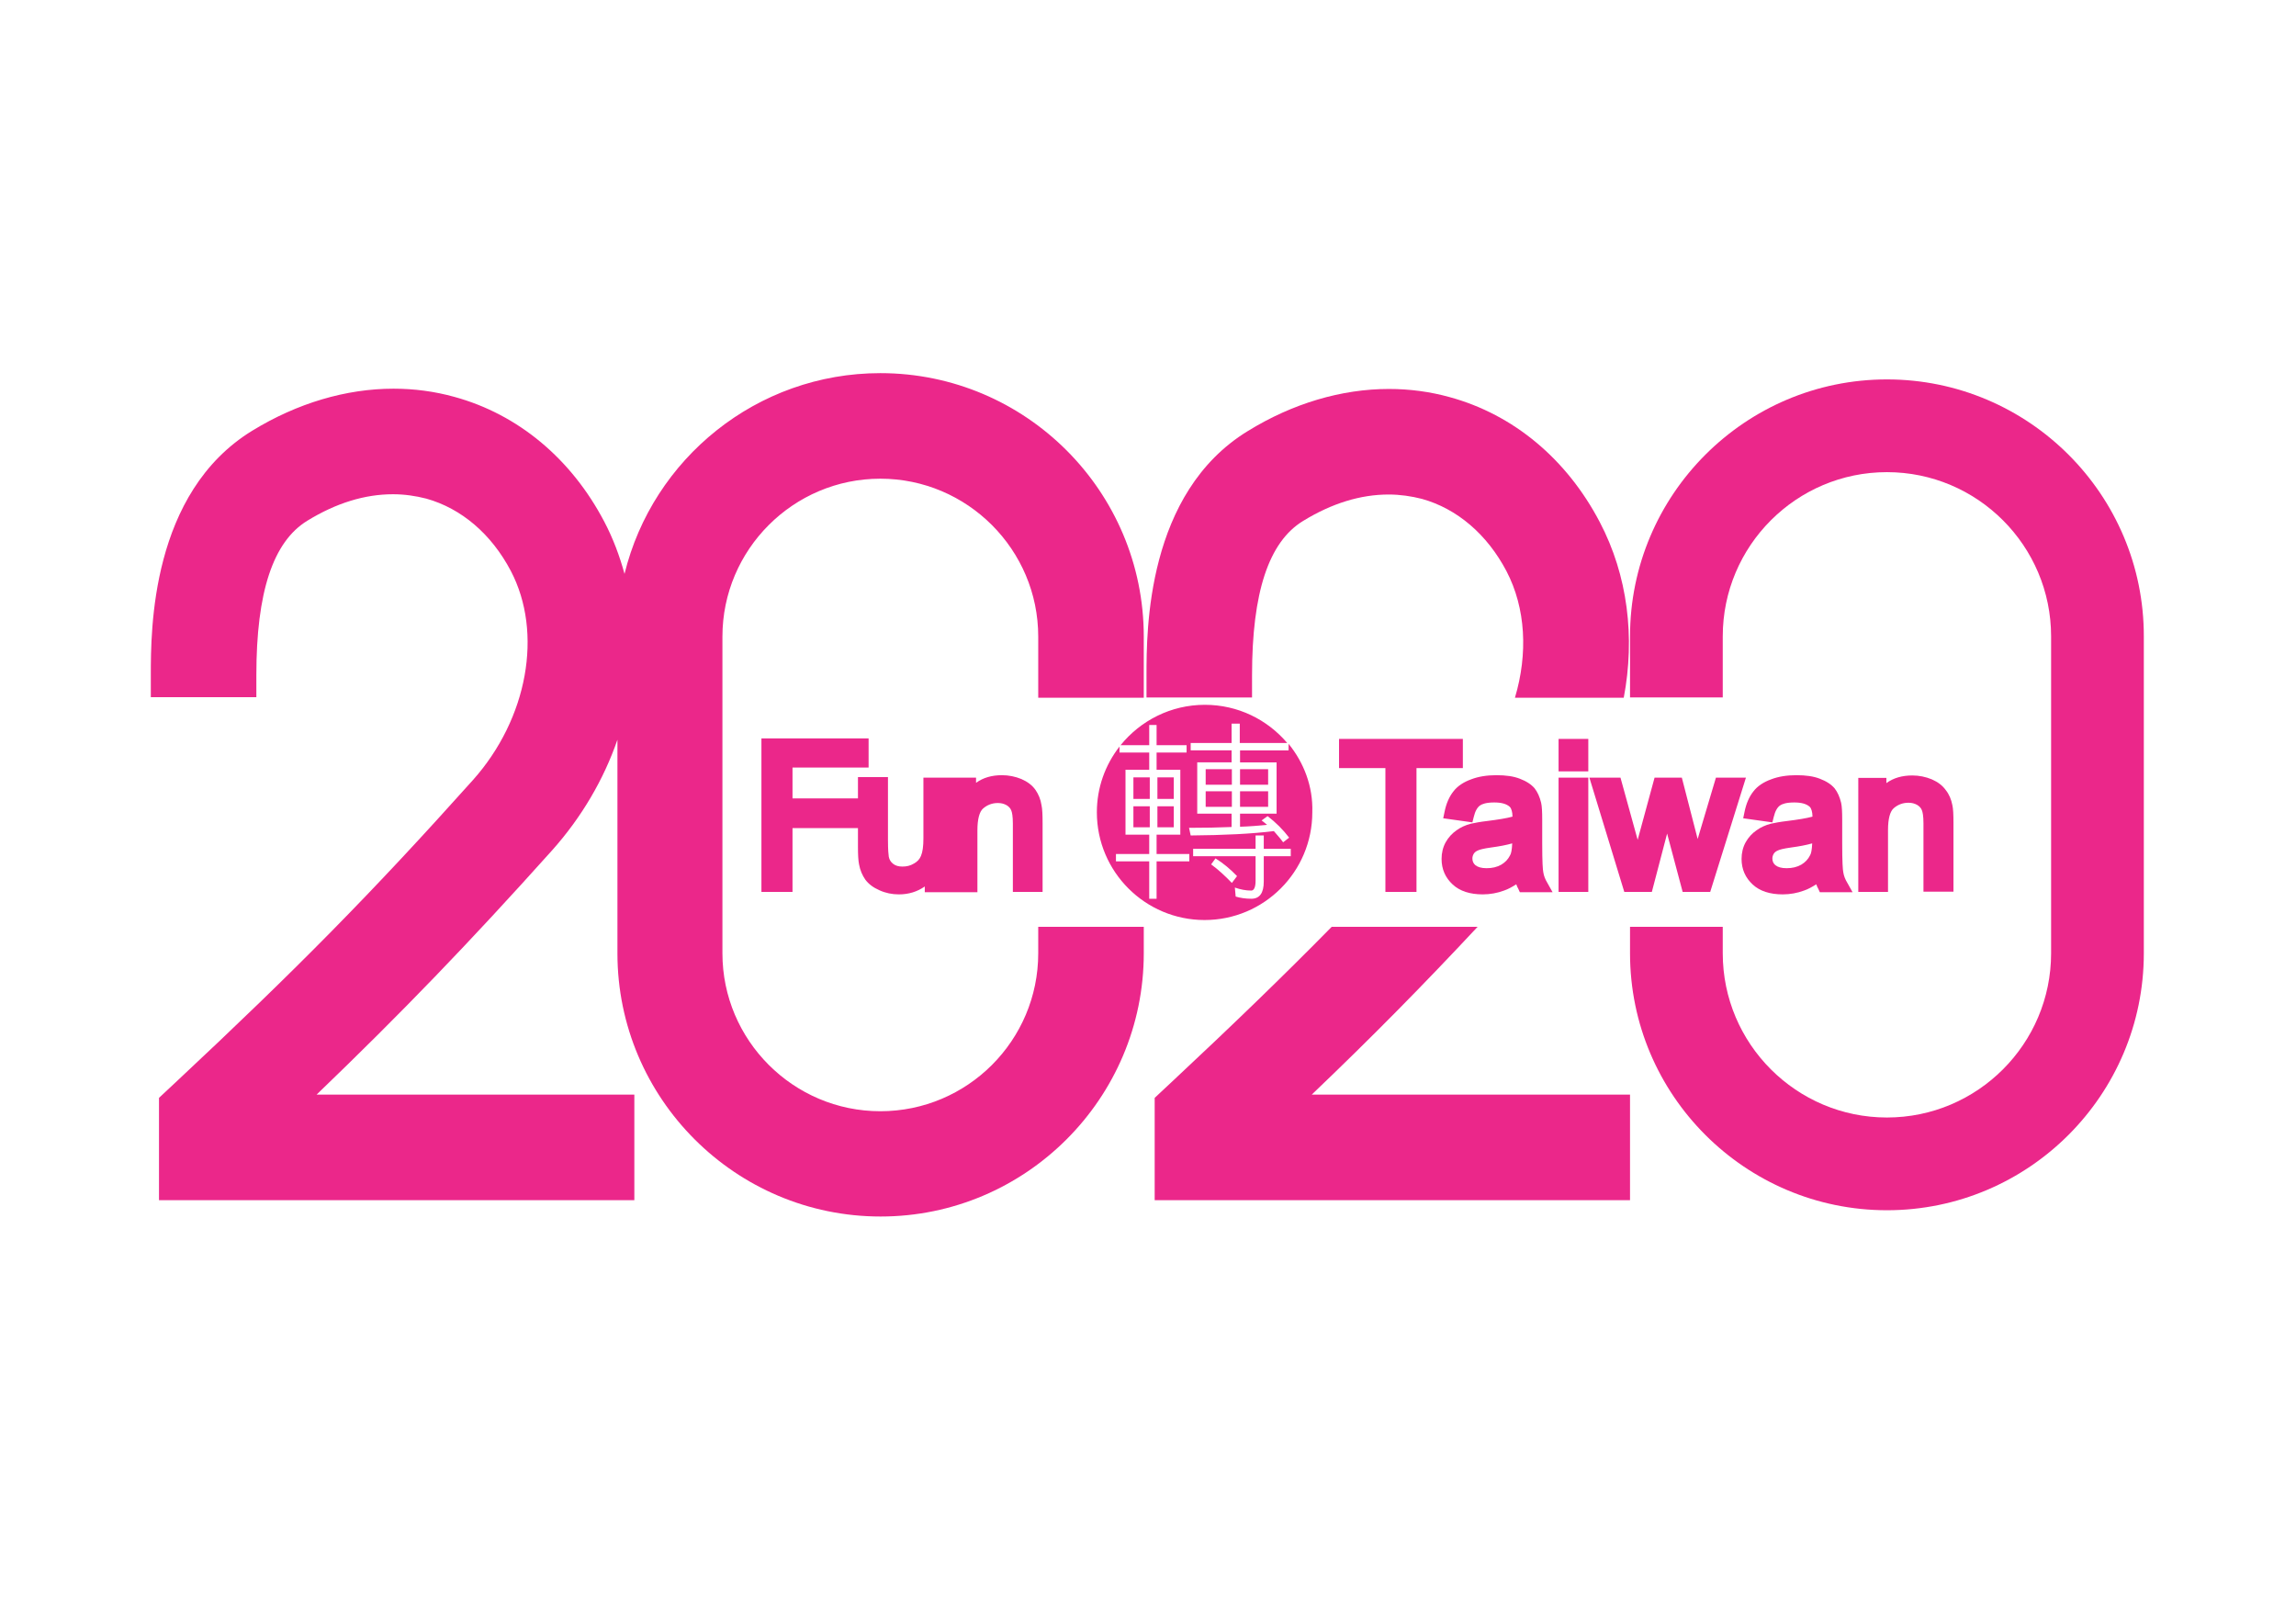 <?xml version="1.0" encoding="UTF-8" standalone="no"?><svg xmlns="http://www.w3.org/2000/svg" fill="#eb278a" height="595.3" viewBox="0 0 841.9 595.3" width="841.9"><g><g><g><path d="M541.8,339.8h-53.5c-17.5,17.8-35.9,35.6-58.8,57l-6.1,5.7v37.5h174.3v-38.7H481C503.2,380.1,521.9,361.1,541.8,339.8z"/><path d="M459.1,247.6c0-30.4,6.1-48.9,18.7-56.6c10.6-6.5,21.1-9.7,31.4-9.7c4.1,0,8.3,0.6,12.2,1.6c12.9,3.6,23.9,13,31,26.5 c7.1,13.6,7.9,30.3,3.1,46.4h39.9c4.2-22.1,1.5-44.8-8.8-64.4c-12.1-23.1-31.6-39.4-55-45.8c-7.2-2-14.7-3-22.3-3 c-17.4,0-35.3,5.3-51.7,15.4c-37.2,22.7-37.2,73.1-37.2,89.6v8.1h38.7V247.6z"/><path d="M322.8,136.8c-45.3,0-83.5,31.4-93.8,73.6c-1.8-6.6-4.2-13-7.4-19.1c-12.1-23.1-31.6-39.4-55-45.8c-7.2-2-14.7-3-22.3-3 c-17.4,0-35.3,5.3-51.8,15.4c-37.2,22.8-37.2,73.1-37.2,89.6v8.1h38.7v-8.1c0-30.4,6.1-48.9,18.7-56.6 c10.6-6.5,21.1-9.7,31.4-9.7c4.2,0,8.3,0.6,12.2,1.6c12.9,3.6,23.9,13,31,26.5c11.9,22.7,6.2,54.2-13.9,76.7 c-37,41.3-64.5,69.2-109,110.8l-6.1,5.7v37.5h174.3v-38.7H116.1c31.3-30.1,55.9-55.6,86.3-89.5c10.9-12.2,19-26.1,24-40.6v78.3 c0,53.2,43.3,96.5,96.5,96.5c53.2,0,96.5-43.3,96.5-96.5v-9.7h-38.7v9.7c0,31.9-25.9,57.9-57.9,57.9c-31.9,0-57.9-26-57.9-57.9 V233.4c0-31.9,26-57.9,57.9-57.9c31.9,0,57.9,26,57.9,57.9v22.4h38.7v-22.4C419.4,180.1,376.1,136.8,322.8,136.8z"/><path d="M691.9,139.1c-52,0-94.2,42.3-94.2,94.2v22.4h34v-22.4c0-33.2,27-60.2,60.2-60.2c33.2,0,60.2,27,60.2,60.2v116.2 c0,33.2-27,60.2-60.2,60.2c-33.2,0-60.2-27-60.2-60.2v-9.7h-34v9.7c0,52,42.3,94.2,94.2,94.2c52,0,94.2-42.3,94.2-94.2V233.4 C786.2,181.4,743.9,139.1,691.9,139.1z"/></g><g><path d="M379.7,289.6c-1.2-1.7-2.9-3-5.2-4c-2.2-0.9-4.6-1.4-7.1-1.4c-3.7,0-6.9,0.9-9.5,2.8v-1.9h-8.4h-1.9h-9v22.3 c0,2.9-0.3,5-0.9,6.4c-0.5,1.2-1.3,2.1-2.6,2.8c-1.3,0.8-2.7,1.1-4.2,1.1c-1.4,0-2.5-0.3-3.4-1c-0.8-0.6-1.4-1.5-1.6-2.6 c-0.1-0.7-0.3-2.3-0.3-6.2v-23h-11v7.8h-24v-11.3h27.9v-10.7h-39.3V327h11.4v-23.4h24v6.9c0,2.9,0.1,4.9,0.4,6.4 c0.4,2.2,1.2,4,2.3,5.6c1.2,1.6,2.9,2.9,5.2,3.9c2.2,1,4.6,1.5,7.1,1.5c3.6,0,6.8-1,9.5-2.9v2.1h8.4h1.9h9v-22.7 c0-4,0.7-6.8,2.1-8c1.5-1.3,3.3-2,5.4-2c1.3,0,2.3,0.3,3.2,0.8c0.8,0.5,1.4,1.1,1.7,1.9c0.3,0.7,0.6,2.1,0.6,4.9v25h10.9v-25.2 c0-3.1-0.1-5.3-0.4-6.6C381.6,293.1,380.8,291.2,379.7,289.6z"/><path d="M536.4 270.9L491 270.9 491 281.6 508 281.6 508 327 519.4 327 519.4 281.6 536.4 281.6z"/><path d="M565.9,319.8c-0.2-1-0.4-3.6-0.4-10.8v-8.4c0-3-0.1-5-0.4-6.3c-0.5-2.1-1.3-3.9-2.4-5.3c-1.2-1.4-3-2.6-5.4-3.5 c-2.3-0.9-5.1-1.3-8.6-1.3c-3.5,0-6.6,0.5-9.2,1.5c-2.8,1-5.1,2.5-6.6,4.5c-1.5,1.9-2.6,4.4-3.2,7.4l-0.5,2.4l10.7,1.5l0.5-2 c0.5-2.1,1.3-3.5,2.3-4.2c0.7-0.5,2.2-1.1,5.2-1.1c2.6,0,4.5,0.5,5.7,1.6c0.6,0.6,1,1.9,1,3.6c-2.2,0.6-5.3,1.1-9.3,1.6 c-2.6,0.3-4.6,0.7-6,1c-1.9,0.5-3.7,1.3-5.2,2.4c-1.6,1.1-3,2.6-4,4.4c-1,1.8-1.5,3.9-1.5,6.1c0,3.8,1.4,6.9,4.1,9.4 c2.6,2.4,6.3,3.6,11,3.6c2.7,0,5.4-0.5,7.8-1.4c1.5-0.5,2.9-1.3,4.5-2.3c0.2,0.6,0.4,1.1,0.7,1.6l0.6,1.3h12l-1.9-3.4 C566.6,322.4,566.1,321.1,565.9,319.8z M553.7,313.6c-0.7,1.4-1.7,2.5-3.2,3.4c-1.6,0.9-3.3,1.3-5.4,1.3c-1.9,0-3.2-0.4-4.1-1.1 c-0.8-0.7-1.1-1.5-1.1-2.5c0-0.6,0.2-1.2,0.5-1.7c0.3-0.5,0.8-0.9,1.5-1.2c0.6-0.3,2-0.7,4.9-1.1c3-0.4,5.6-0.9,7.7-1.5 C554.4,311.6,554.1,313,553.7,313.6z"/><path d="M571.5 270.9H582.4V282.8H571.5z"/><path d="M571.5 285.1H582.4V327H571.5z"/><path d="M629.2 285.1L622.5 307.6 616.7 285.1 606.7 285.1 600.5 307.9 594.2 285.1 582.8 285.1 595.6 327 605.7 327 611.3 305.6 617 327 627.1 327 640.2 285.1z"/><path d="M675.9,319.8c-0.2-1-0.4-3.6-0.4-10.8v-8.4c0-3-0.1-5-0.4-6.3c-0.5-2.1-1.3-3.9-2.4-5.3c-1.2-1.4-3-2.6-5.4-3.5 c-2.3-0.9-5.1-1.3-8.6-1.3c-3.5,0-6.6,0.5-9.2,1.5c-2.8,1-5.1,2.5-6.6,4.5c-1.5,1.9-2.6,4.4-3.2,7.4l-0.5,2.4l10.7,1.5l0.5-2 c0.5-2.1,1.3-3.5,2.3-4.2c0.7-0.5,2.2-1.1,5.2-1.1c2.6,0,4.5,0.5,5.7,1.6c0.6,0.6,1,1.9,1,3.6c-2.2,0.6-5.3,1.1-9.3,1.6 c-2.6,0.3-4.6,0.7-6,1c-1.9,0.5-3.7,1.3-5.2,2.4c-1.6,1.1-3,2.6-4,4.4c-1,1.8-1.5,3.9-1.5,6.1c0,3.8,1.4,6.9,4.1,9.4 c2.6,2.4,6.3,3.6,11,3.6c2.7,0,5.4-0.5,7.8-1.4c1.5-0.5,2.9-1.3,4.5-2.3c0.2,0.6,0.4,1.1,0.7,1.6l0.6,1.3h12l-1.9-3.4 C676.6,322.4,676.1,321.1,675.9,319.8z M663.7,313.6c-0.7,1.4-1.7,2.5-3.2,3.4c-1.6,0.9-3.3,1.3-5.4,1.3c-1.9,0-3.2-0.4-4.1-1.1 c-0.8-0.7-1.1-1.5-1.1-2.5c0-0.6,0.2-1.2,0.5-1.7c0.3-0.5,0.8-0.9,1.5-1.2c0.6-0.3,2-0.7,4.9-1.1c3-0.4,5.6-0.9,7.7-1.5 C664.4,311.6,664.1,313,663.7,313.6z"/><path d="M715.9,295.2c-0.4-2.1-1.2-4-2.4-5.5c-1.2-1.7-2.9-3-5.2-4c-2.2-0.9-4.6-1.4-7.1-1.4c-3.7,0-6.9,0.9-9.5,2.8v-1.9h-10.3 V327h10.9v-22.7c0-4,0.7-6.8,2.1-8c1.5-1.3,3.3-2,5.4-2c1.3,0,2.3,0.3,3.2,0.8c0.8,0.5,1.4,1.1,1.7,1.9c0.3,0.7,0.6,2.1,0.6,4.9 v25h11v-25.2C716.3,298.7,716.2,296.5,715.9,295.2z"/></g><g><path d="M415.6 295.6H421.6V303.3H415.6z"/><path d="M424.4 285H430.4V292.9H424.4z"/><path d="M472.5,272.7v2.4h-17.8v4.4h13.4v18.8h-13.4v4.8c3.5-0.1,6.9-0.4,9.9-0.7c-0.7-0.6-1.3-1.1-2-1.6l2.2-1.6 c3.1,2.4,5.7,5,7.9,7.9l-2.2,1.7c-1-1.4-2.2-2.7-3.4-4.1c-8.1,1-18.3,1.5-30.5,1.6l-0.6-2.8c5.6,0,10.8-0.1,15.6-0.3v-4.9h-12.6 v-18.8h12.6v-4.4h-15v-2.7h15v-7.1h3v7.1h17.4c-7.3-8.6-18.1-14-30.2-14c-12.5,0-23.6,5.8-30.9,14.8h10.5v-7.4h2.7v7.4h11v2.7 h-11v6.3h8.7V306h-8.7v7.1h12v2.7h-12v13.7h-2.7v-13.7h-12.2v-2.7h12.2V306h-8.7v-23.8h8.7v-6.3h-10.9v-2.2 c-5.2,6.7-8.3,15-8.3,24.1c0,21.8,17.7,39.5,39.5,39.5c21.8,0,39.5-17.7,39.5-39.5C481.5,288.3,478.1,279.6,472.5,272.7z M444.1,316.9l1.6-2.2c2.9,1.8,5.5,4,7.9,6.5l-1.9,2.5C449.2,321.1,446.7,318.8,444.1,316.9z M463.4,313.9v9.3 c0,4.2-1.5,6.3-4.6,6.3c-2.1,0-4-0.3-5.7-0.8l-0.3-3.3c2,0.7,4,1.1,6,1.1c1,0,1.6-1.2,1.6-3.6v-9h-22.9v-2.7h22.9v-4.9h3v4.9h9.9 v2.7H463.4z"/><path d="M415.6 285H421.6V292.9H415.6z"/><path d="M424.4 295.6H430.4V303.3H424.4z"/><path d="M442.1 282H451.7V287.7H442.1z"/><path d="M454.7 282H465V287.7H454.7z"/><path d="M442.1 290.1H451.7V295.8H442.1z"/><path d="M454.7 290.1H465V295.8H454.7z"/></g></g></g></svg>